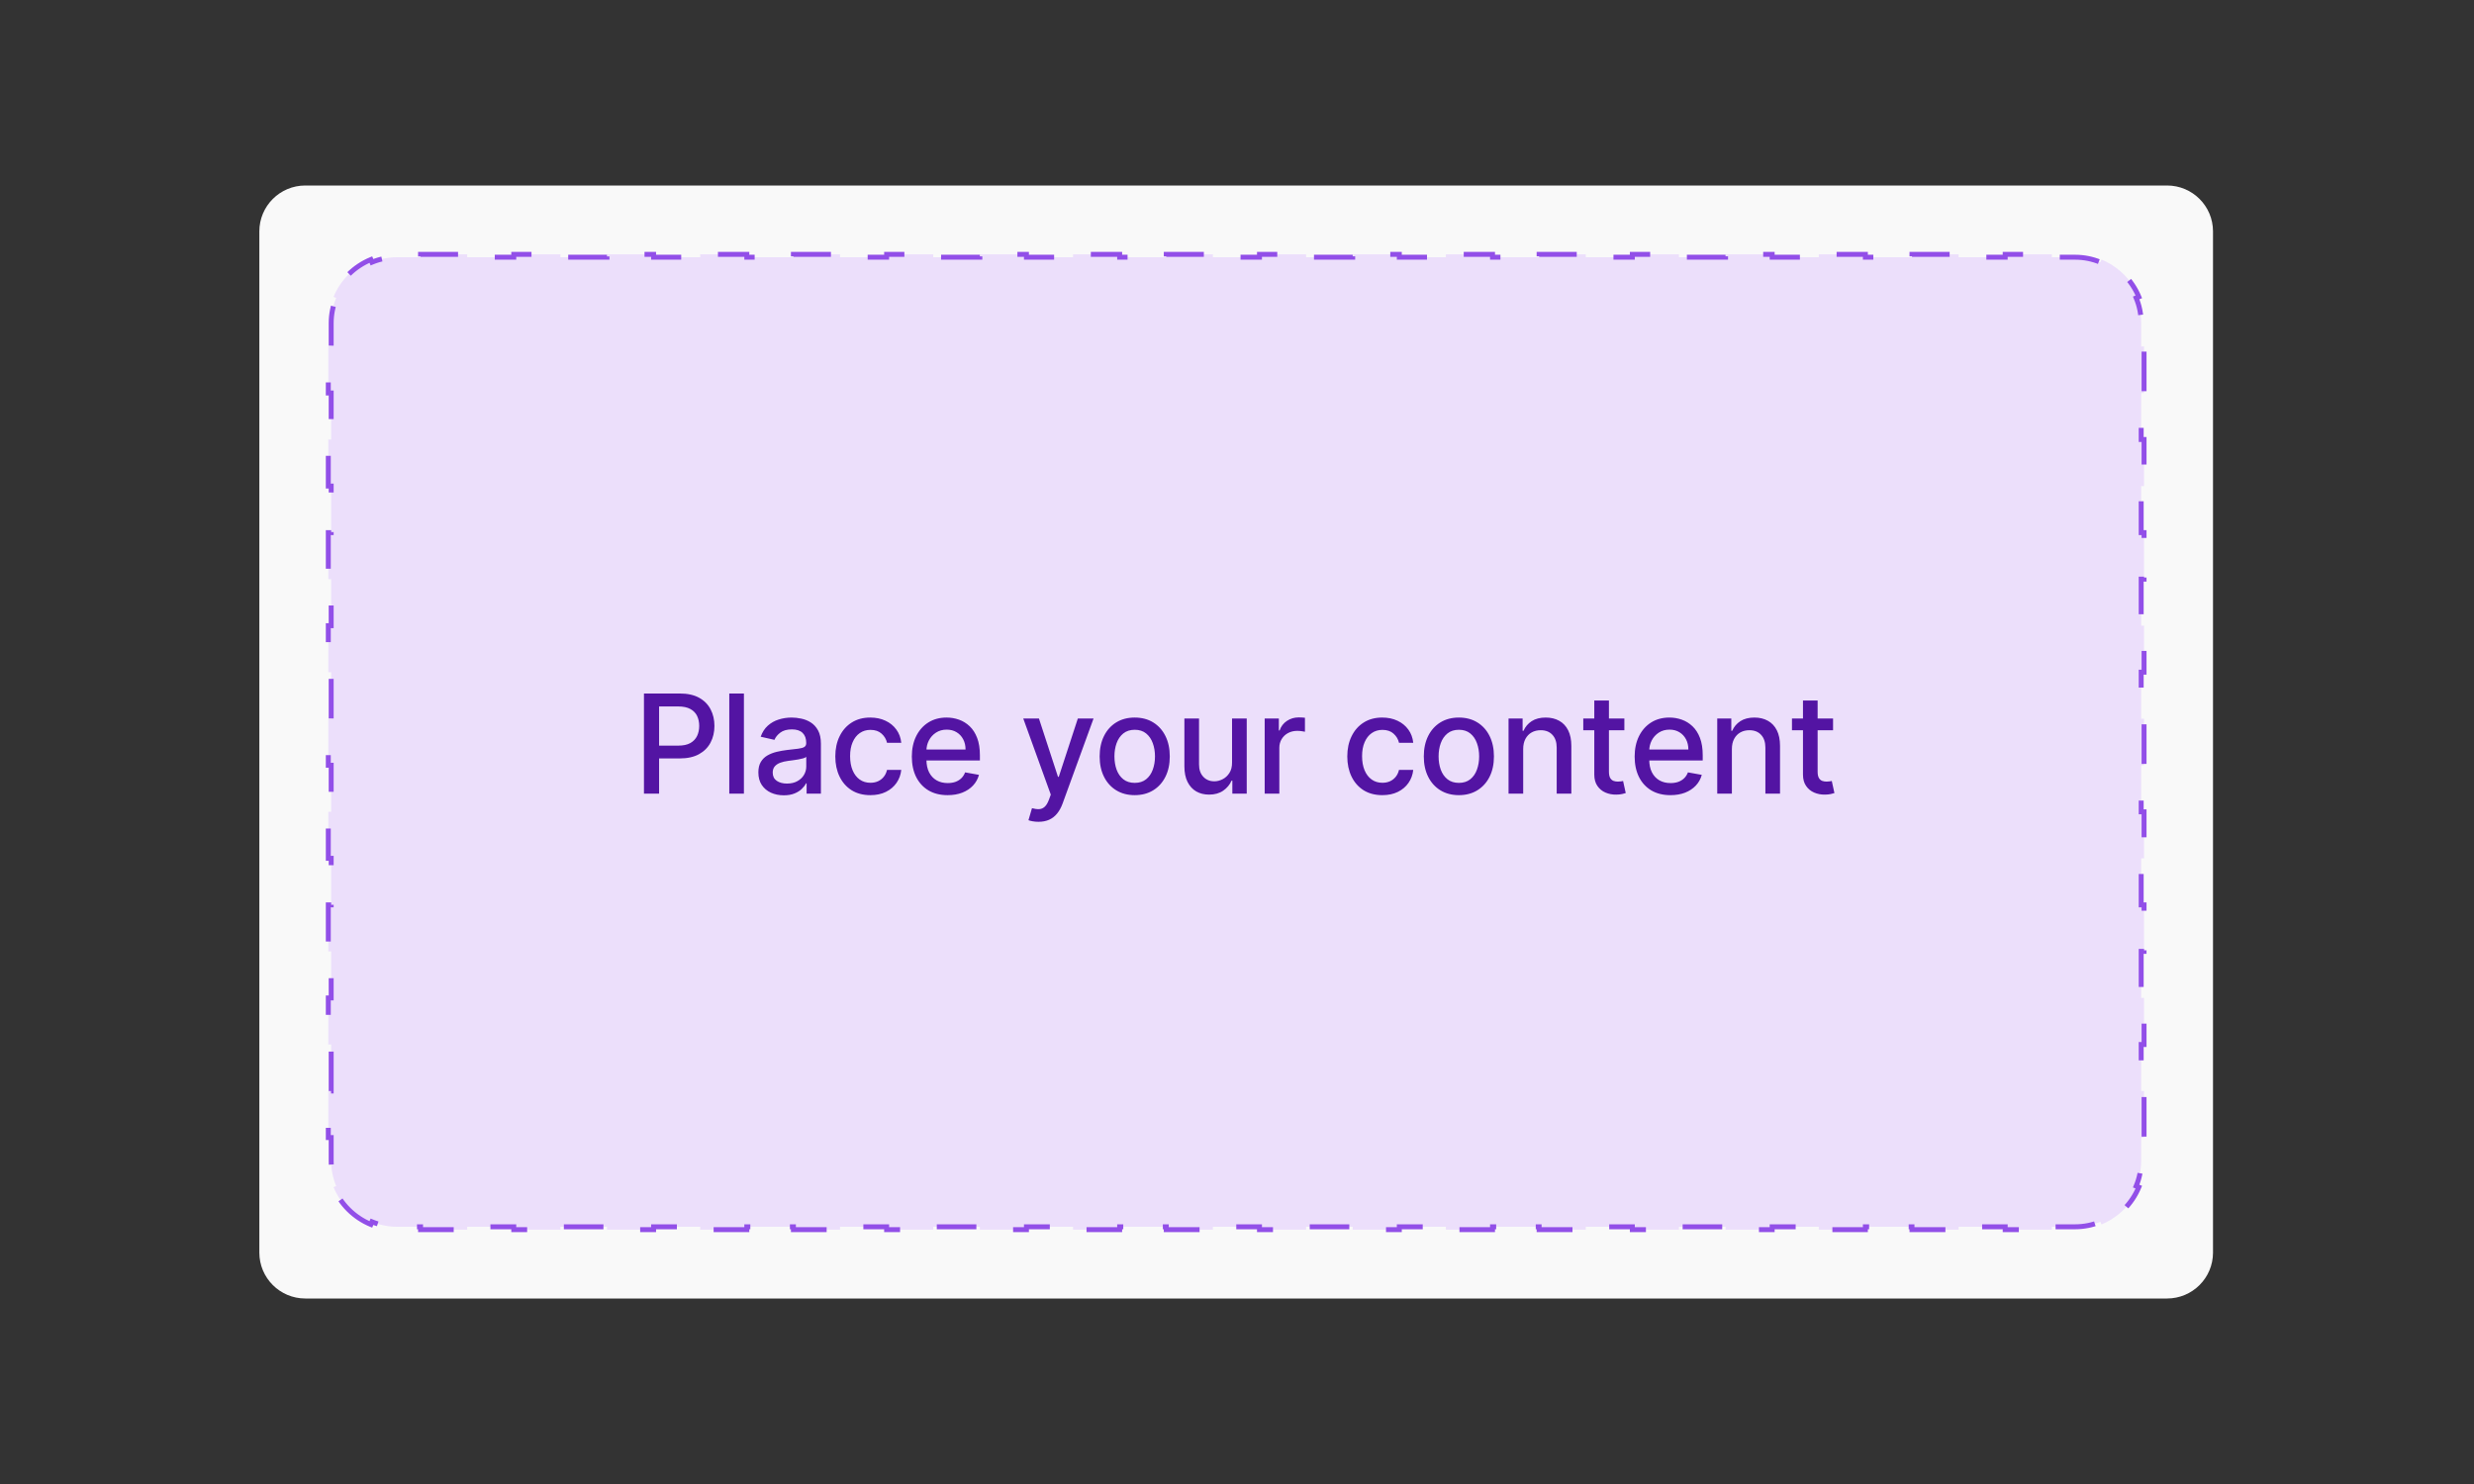 <svg width="500" height="300" viewBox="0 0 500 300" fill="none" xmlns="http://www.w3.org/2000/svg">
<rect x="0" y="0" width="500" height="300" fill="#333333" stroke="none"/>
<g clip-path="url(#clip0_53_886)">
<path d="M52.414 46.778C52.414 41.654 56.574 37.5 61.705 37.5H437.963C443.094 37.5 447.253 41.654 447.253 46.778V253.222C447.253 258.346 443.094 262.5 437.963 262.5H61.705C56.574 262.5 52.414 258.346 52.414 253.222V46.778Z" fill="#F9F9F9"/>
<path d="M74.951 247.526C71.545 246.116 68.82 243.395 67.407 239.992L67.944 239.77C67.291 238.199 66.931 236.474 66.931 234.665V229.961H66.35V220.554H66.931V211.147H66.35V201.74H66.931V192.332H66.35V182.925H66.931V173.518H66.35V164.111H66.931V154.704H66.35V145.296H66.931V135.889H66.35V126.482H66.931V117.075H66.35V107.667H66.931V98.26H66.35V88.853H66.931V79.446H66.35V70.039H66.931V65.335C66.931 63.526 67.291 61.801 67.944 60.23L67.407 60.008C68.82 56.606 71.545 53.884 74.951 52.474L75.174 53.009C76.747 52.357 78.474 51.997 80.285 51.997H84.995V51.417H94.414V51.997H103.834V51.417H113.253V51.997H122.673V51.417H132.092V51.997H141.511V51.417H150.931V51.997H160.35V51.417H169.769V51.997H179.189V51.417H188.608V51.997H198.028V51.417H207.447V51.997H216.866V51.417H226.285V51.997H235.705V51.417H245.124V51.997H254.543V51.417H263.963V51.997H273.383V51.417H282.802V51.997H292.221V51.417H301.64V51.997H311.059V51.417H320.479V51.997H329.898V51.417H339.317V51.997H348.738V51.417H358.157V51.997H367.576V51.417H376.995V51.997H386.414V51.417H395.834V51.997H405.253V51.417H414.672V51.997H419.382C421.194 51.997 422.921 52.357 424.494 53.009L424.716 52.474C428.123 53.884 430.848 56.606 432.26 60.008L431.723 60.23C432.377 61.801 432.737 63.526 432.737 65.335V70.039H433.318V79.446H432.737V88.853H433.318V98.26H432.737V107.667H433.318V117.075H432.737V126.482H433.318V135.889H432.737V145.296H433.318V154.704H432.737V164.111H433.318V173.518H432.737V182.925H433.318V192.332H432.737V201.74H433.318V211.147H432.737V220.554H433.318V229.961H432.737V234.665C432.737 236.474 432.377 238.199 431.723 239.77L432.26 239.992C430.848 243.395 428.123 246.116 424.716 247.526L424.494 246.991C422.921 247.643 421.194 248.003 419.382 248.003H414.672V248.582H405.253V248.003H395.834V248.582H386.414V248.003H376.995V248.582H367.576V248.003H358.157V248.582H348.738V248.003H339.318V248.582H329.898V248.003H320.479V248.582H311.059V248.003H301.64V248.582H292.221V248.003H282.802V248.582H273.383V248.003H263.963V248.582H254.544V248.003H245.124V248.582H235.705V248.003H226.285V248.582H216.866V248.003H207.447V248.582H198.028V248.003H188.608V248.582H179.189V248.003H169.769V248.582H160.35V248.003H150.931V248.582H141.511V248.003H132.092V248.582H122.673V248.003H113.253V248.582H103.834V248.003H94.415V248.582H84.995V248.003H80.285C78.474 248.003 76.747 247.643 75.174 246.991L74.951 247.526Z" fill="#ECDFFB"/>
<path d="M74.951 247.526C71.545 246.116 68.82 243.395 67.407 239.992L67.944 239.77C67.291 238.199 66.931 236.474 66.931 234.665V229.961H66.35V220.554H66.931V211.147H66.35V201.74H66.931V192.332H66.35V182.925H66.931V173.518H66.35V164.111H66.931V154.704H66.35V145.296H66.931V135.889H66.35V126.482H66.931V117.075H66.35V107.667H66.931V98.26H66.35V88.853H66.931V79.446H66.35V70.039H66.931V65.335C66.931 63.526 67.291 61.801 67.944 60.23L67.407 60.008C68.82 56.606 71.545 53.884 74.951 52.474L75.174 53.009C76.747 52.357 78.474 51.997 80.285 51.997H84.995V51.417H94.414V51.997H103.834V51.417H113.253V51.997H122.673V51.417H132.092V51.997H141.511V51.417H150.931V51.997H160.35V51.417H169.769V51.997H179.189V51.417H188.608V51.997H198.028V51.417H207.447V51.997H216.866V51.417H226.285V51.997H235.705V51.417H245.124V51.997H254.543V51.417H263.963V51.997H273.383V51.417H282.802V51.997H292.221V51.417H301.64V51.997H311.059V51.417H320.479V51.997H329.898V51.417H339.317V51.997H348.738V51.417H358.157V51.997H367.576V51.417H376.995V51.997H386.414V51.417H395.834V51.997H405.253V51.417H414.672V51.997H419.382C421.194 51.997 422.921 52.357 424.494 53.009L424.716 52.474C428.123 53.884 430.848 56.606 432.26 60.008L431.723 60.23C432.377 61.801 432.737 63.526 432.737 65.335V70.039H433.318V79.446H432.737V88.853H433.318V98.26H432.737V107.667H433.318V117.075H432.737V126.482H433.318V135.889H432.737V145.296H433.318V154.704H432.737V164.111H433.318V173.518H432.737V182.925H433.318V192.332H432.737V201.74H433.318V211.147H432.737V220.554H433.318V229.961H432.737V234.665C432.737 236.474 432.377 238.199 431.723 239.77L432.26 239.992C430.848 243.395 428.123 246.116 424.716 247.526L424.494 246.991C422.921 247.643 421.194 248.003 419.382 248.003H414.672V248.582H405.253V248.003H395.834V248.582H386.414V248.003H376.995V248.582H367.576V248.003H358.157V248.582H348.738V248.003H339.318V248.582H329.898V248.003H320.479V248.582H311.059V248.003H301.64V248.582H292.221V248.003H282.802V248.582H273.383V248.003H263.963V248.582H254.544V248.003H245.124V248.582H235.705V248.003H226.285V248.582H216.866V248.003H207.447V248.582H198.028V248.003H188.608V248.582H179.189V248.003H169.769V248.582H160.35V248.003H150.931V248.582H141.511V248.003H132.092V248.582H122.673V248.003H113.253V248.582H103.834V248.003H94.415V248.582H84.995V248.003H80.285C78.474 248.003 76.747 247.643 75.174 246.991L74.951 247.526Z" stroke="#924FE8" stroke-dasharray="8 8"/>
<path d="M130.147 160.438V140.195H137.372C138.949 140.195 140.256 140.481 141.292 141.054C142.327 141.628 143.103 142.412 143.617 143.407C144.132 144.395 144.389 145.509 144.389 146.748C144.389 147.993 144.129 149.114 143.607 150.109C143.093 151.097 142.314 151.881 141.272 152.461C140.236 153.035 138.933 153.321 137.362 153.321H132.394V150.732H137.085C138.081 150.732 138.89 150.56 139.51 150.218C140.13 149.868 140.585 149.394 140.876 148.794C141.166 148.194 141.311 147.512 141.311 146.748C141.311 145.984 141.166 145.305 140.876 144.712C140.585 144.119 140.127 143.654 139.5 143.318C138.88 142.982 138.062 142.814 137.045 142.814H133.205V160.438H130.147ZM150.348 140.195V160.438H147.389V140.195H150.348ZM158.405 160.775C157.442 160.775 156.571 160.596 155.792 160.241C155.014 159.878 154.397 159.354 153.941 158.668C153.493 157.984 153.268 157.143 153.268 156.148C153.268 155.291 153.433 154.587 153.763 154.033C154.093 153.479 154.538 153.041 155.099 152.718C155.66 152.395 156.287 152.152 156.98 151.987C157.673 151.822 158.379 151.697 159.098 151.611C160.008 151.506 160.747 151.42 161.315 151.354C161.882 151.282 162.295 151.166 162.552 151.008C162.809 150.85 162.938 150.593 162.938 150.237V150.168C162.938 149.305 162.694 148.636 162.206 148.162C161.724 147.687 161.005 147.45 160.048 147.45C159.052 147.45 158.266 147.671 157.692 148.112C157.125 148.547 156.732 149.031 156.515 149.565L153.733 148.932C154.063 148.01 154.545 147.265 155.178 146.699C155.819 146.125 156.554 145.71 157.386 145.453C158.217 145.19 159.091 145.058 160.008 145.058C160.615 145.058 161.259 145.13 161.938 145.275C162.625 145.414 163.265 145.671 163.859 146.046C164.459 146.422 164.95 146.959 165.333 147.657C165.716 148.349 165.907 149.249 165.907 150.356V160.438H163.017V158.362H162.898C162.707 158.745 162.42 159.121 162.037 159.489C161.655 159.858 161.163 160.164 160.563 160.408C159.962 160.653 159.243 160.775 158.405 160.775ZM159.048 158.402C159.867 158.402 160.566 158.24 161.147 157.918C161.734 157.594 162.179 157.173 162.483 156.653C162.793 156.125 162.948 155.561 162.948 154.962V153.005C162.842 153.11 162.638 153.209 162.334 153.302C162.037 153.387 161.698 153.463 161.315 153.529C160.932 153.588 160.559 153.644 160.196 153.697C159.834 153.743 159.53 153.782 159.286 153.816C158.712 153.888 158.187 154.009 157.712 154.181C157.244 154.353 156.868 154.6 156.584 154.922C156.307 155.239 156.168 155.661 156.168 156.188C156.168 156.919 156.439 157.473 156.98 157.848C157.521 158.217 158.21 158.402 159.048 158.402ZM175.904 160.744C174.433 160.744 173.166 160.412 172.103 159.746C171.047 159.074 170.236 158.149 169.669 156.969C169.101 155.789 168.818 154.439 168.818 152.916C168.818 151.374 169.108 150.013 169.689 148.834C170.269 147.648 171.087 146.722 172.144 146.056C173.199 145.391 174.443 145.058 175.875 145.058C177.029 145.058 178.058 145.272 178.963 145.7C179.866 146.122 180.595 146.715 181.149 147.479C181.71 148.244 182.044 149.137 182.149 150.158H179.269C179.111 149.446 178.748 148.834 178.18 148.32C177.619 147.806 176.868 147.549 175.924 147.549C175.099 147.549 174.377 147.766 173.757 148.201C173.142 148.629 172.664 149.242 172.321 150.04C171.978 150.83 171.807 151.766 171.807 152.847C171.807 153.954 171.975 154.909 172.311 155.713C172.648 156.517 173.123 157.14 173.737 157.582C174.357 158.024 175.086 158.244 175.924 158.244C176.485 158.244 176.993 158.142 177.448 157.938C177.909 157.727 178.296 157.426 178.606 157.038C178.923 156.649 179.144 156.182 179.269 155.634H182.149C182.044 156.617 181.724 157.492 181.189 158.264C180.655 159.035 179.939 159.64 179.042 160.082C178.151 160.524 177.105 160.744 175.904 160.744ZM191.517 160.744C190.019 160.744 188.73 160.425 187.648 159.786C186.573 159.14 185.741 158.233 185.154 157.068C184.573 155.894 184.283 154.521 184.283 152.946C184.283 151.391 184.573 150.02 185.154 148.834C185.741 147.648 186.559 146.722 187.609 146.056C188.664 145.391 189.897 145.058 191.31 145.058C192.168 145.058 192.999 145.199 193.804 145.483C194.609 145.766 195.331 146.211 195.971 146.817C196.612 147.423 197.116 148.211 197.485 149.18C197.856 150.142 198.04 151.311 198.04 152.689V153.737H185.955V151.522H195.139C195.139 150.745 194.982 150.056 194.665 149.456C194.349 148.85 193.903 148.372 193.329 148.023C192.761 147.674 192.095 147.499 191.329 147.499C190.498 147.499 189.772 147.704 189.152 148.112C188.539 148.514 188.064 149.041 187.727 149.694C187.397 150.339 187.232 151.041 187.232 151.799V153.529C187.232 154.544 187.41 155.407 187.766 156.119C188.13 156.83 188.634 157.374 189.281 157.75C189.928 158.119 190.682 158.303 191.548 158.303C192.109 158.303 192.619 158.224 193.082 158.066C193.543 157.901 193.942 157.657 194.279 157.335C194.616 157.011 194.872 156.613 195.051 156.139L197.852 156.642C197.628 157.466 197.225 158.188 196.645 158.808C196.071 159.42 195.347 159.898 194.476 160.241C193.612 160.576 192.626 160.744 191.517 160.744ZM209.873 166.132C209.431 166.132 209.029 166.096 208.666 166.023C208.303 165.958 208.032 165.885 207.854 165.806L208.566 163.384C209.107 163.529 209.589 163.592 210.012 163.572C210.434 163.552 210.806 163.393 211.13 163.098C211.46 162.801 211.751 162.316 212.001 161.644L212.367 160.635L206.805 145.255H209.973L213.822 157.038H213.98L217.831 145.255H221.007L214.743 162.464C214.453 163.255 214.082 163.925 213.634 164.471C213.186 165.025 212.651 165.44 212.03 165.716C211.41 165.994 210.691 166.132 209.873 166.132ZM229.327 160.744C227.902 160.744 226.658 160.418 225.595 159.766C224.533 159.114 223.708 158.201 223.122 157.028C222.534 155.855 222.241 154.484 222.241 152.916C222.241 151.341 222.534 149.964 223.122 148.784C223.708 147.605 224.533 146.689 225.595 146.036C226.658 145.384 227.902 145.058 229.327 145.058C230.753 145.058 231.997 145.384 233.058 146.036C234.121 146.689 234.945 147.605 235.533 148.784C236.12 149.964 236.414 151.341 236.414 152.916C236.414 154.484 236.12 155.855 235.533 157.028C234.945 158.201 234.121 159.114 233.058 159.766C231.997 160.418 230.753 160.744 229.327 160.744ZM229.337 158.264C230.26 158.264 231.026 158.02 231.633 157.532C232.24 157.045 232.689 156.395 232.979 155.584C233.276 154.774 233.425 153.882 233.425 152.906C233.425 151.937 233.276 151.048 232.979 150.237C232.689 149.42 232.24 148.765 231.633 148.27C231.026 147.776 230.26 147.529 229.337 147.529C228.407 147.529 227.635 147.776 227.02 148.27C226.414 148.765 225.962 149.42 225.665 150.237C225.375 151.048 225.23 151.937 225.23 152.906C225.23 153.882 225.375 154.774 225.665 155.584C225.962 156.395 226.414 157.045 227.02 157.532C227.635 158.02 228.407 158.264 229.337 158.264ZM248.999 154.142V145.255H251.967V160.438H249.058V157.809H248.899C248.55 158.62 247.989 159.295 247.218 159.835C246.451 160.369 245.498 160.635 244.356 160.635C243.381 160.635 242.515 160.422 241.764 159.993C241.017 159.558 240.431 158.917 240.001 158.066C239.58 157.216 239.368 156.164 239.368 154.913V145.255H242.327V154.557C242.327 155.591 242.614 156.415 243.189 157.028C243.763 157.641 244.508 157.947 245.426 157.947C245.98 157.947 246.531 157.809 247.078 157.532C247.632 157.256 248.091 156.837 248.454 156.277C248.824 155.717 249.005 155.005 248.999 154.142ZM255.595 160.438V145.255H258.457V147.667H258.614C258.892 146.85 259.38 146.208 260.079 145.74C260.785 145.265 261.584 145.028 262.475 145.028C262.659 145.028 262.876 145.035 263.127 145.048C263.385 145.061 263.586 145.078 263.731 145.097V147.924C263.613 147.891 263.401 147.855 263.098 147.816C262.794 147.769 262.491 147.746 262.188 147.746C261.487 147.746 260.864 147.895 260.317 148.191C259.776 148.481 259.347 148.886 259.03 149.407C258.713 149.921 258.555 150.507 258.555 151.166V160.438H255.595ZM279.375 160.744C277.903 160.744 276.637 160.412 275.574 159.746C274.518 159.074 273.707 158.149 273.14 156.969C272.572 155.789 272.289 154.439 272.289 152.916C272.289 151.374 272.579 150.013 273.16 148.834C273.74 147.648 274.558 146.722 275.615 146.056C276.67 145.391 277.914 145.058 279.346 145.058C280.5 145.058 281.529 145.272 282.434 145.7C283.337 146.122 284.066 146.715 284.62 147.479C285.181 148.244 285.515 149.137 285.62 150.158H282.74C282.582 149.446 282.219 148.834 281.651 148.32C281.09 147.806 280.339 147.549 279.395 147.549C278.57 147.549 277.848 147.766 277.228 148.201C276.613 148.629 276.135 149.242 275.792 150.04C275.449 150.83 275.278 151.766 275.278 152.847C275.278 153.954 275.446 154.909 275.782 155.713C276.119 156.517 276.594 157.14 277.208 157.582C277.828 158.024 278.557 158.244 279.395 158.244C279.955 158.244 280.464 158.142 280.919 157.938C281.38 157.727 281.767 157.426 282.077 157.038C282.394 156.649 282.615 156.182 282.74 155.634H285.62C285.515 156.617 285.195 157.492 284.66 158.264C284.126 159.035 283.41 159.64 282.513 160.082C281.622 160.524 280.576 160.744 279.375 160.744ZM294.84 160.744C293.415 160.744 292.171 160.418 291.109 159.766C290.046 159.114 289.221 158.201 288.635 157.028C288.047 155.855 287.754 154.484 287.754 152.916C287.754 151.341 288.047 149.964 288.635 148.784C289.221 147.605 290.046 146.689 291.109 146.036C292.171 145.384 293.415 145.058 294.84 145.058C296.266 145.058 297.51 145.384 298.571 146.036C299.634 146.689 300.458 147.605 301.046 148.784C301.633 149.964 301.927 151.341 301.927 152.916C301.927 154.484 301.633 155.855 301.046 157.028C300.458 158.201 299.634 159.114 298.571 159.766C297.51 160.418 296.266 160.744 294.84 160.744ZM294.85 158.264C295.773 158.264 296.539 158.02 297.146 157.532C297.753 157.045 298.202 156.395 298.492 155.584C298.789 154.774 298.938 153.882 298.938 152.906C298.938 151.937 298.789 151.048 298.492 150.237C298.202 149.42 297.753 148.765 297.146 148.27C296.539 147.776 295.773 147.529 294.85 147.529C293.92 147.529 293.148 147.776 292.535 148.27C291.927 148.765 291.475 149.42 291.178 150.237C290.888 151.048 290.743 151.937 290.743 152.906C290.743 153.882 290.888 154.774 291.178 155.584C291.475 156.395 291.927 157.045 292.535 157.532C293.148 158.02 293.92 158.264 294.85 158.264ZM307.84 151.423V160.438H304.881V145.255H307.722V147.727H307.91C308.26 146.923 308.808 146.277 309.553 145.789C310.306 145.302 311.252 145.058 312.394 145.058C313.43 145.058 314.337 145.275 315.116 145.71C315.894 146.139 316.498 146.778 316.926 147.628C317.356 148.478 317.57 149.529 317.57 150.781V160.438H314.611V151.137C314.611 150.036 314.324 149.176 313.749 148.557C313.175 147.931 312.387 147.618 311.385 147.618C310.698 147.618 310.087 147.766 309.553 148.063C309.025 148.359 308.606 148.794 308.296 149.367C307.993 149.934 307.84 150.62 307.84 151.423ZM328.287 145.255V147.628H319.983V145.255H328.287ZM322.21 141.618H325.169V155.98C325.169 156.554 325.255 156.985 325.427 157.275C325.598 157.558 325.819 157.753 326.09 157.859C326.366 157.957 326.667 158.006 326.99 158.006C327.228 158.006 327.436 157.99 327.614 157.957C327.791 157.924 327.931 157.898 328.029 157.879L328.564 160.32C328.393 160.386 328.148 160.451 327.832 160.517C327.515 160.59 327.119 160.63 326.644 160.635C325.865 160.649 325.139 160.51 324.467 160.22C323.793 159.93 323.25 159.483 322.834 158.876C322.418 158.271 322.21 157.509 322.21 156.593V141.618ZM337.601 160.744C336.103 160.744 334.813 160.425 333.731 159.786C332.655 159.14 331.823 158.233 331.237 157.068C330.656 155.894 330.366 154.521 330.366 152.946C330.366 151.391 330.656 150.02 331.237 148.834C331.823 147.648 332.642 146.722 333.691 146.056C334.747 145.391 335.981 145.058 337.393 145.058C338.251 145.058 339.081 145.199 339.887 145.483C340.692 145.766 341.414 146.211 342.054 146.817C342.694 147.423 343.199 148.211 343.569 149.18C343.938 150.142 344.123 151.311 344.123 152.689V153.737H332.038V151.522H341.223C341.223 150.745 341.065 150.056 340.748 149.456C340.431 148.85 339.986 148.372 339.412 148.023C338.845 147.674 338.178 147.499 337.413 147.499C336.581 147.499 335.855 147.704 335.235 148.112C334.622 148.514 334.146 149.041 333.81 149.694C333.481 150.339 333.316 151.041 333.316 151.799V153.529C333.316 154.544 333.493 155.407 333.85 156.119C334.212 156.83 334.717 157.374 335.364 157.75C336.011 158.119 336.766 158.303 337.63 158.303C338.191 158.303 338.703 158.224 339.165 158.066C339.626 157.901 340.026 157.657 340.362 157.335C340.699 157.011 340.956 156.613 341.135 156.139L343.934 156.642C343.71 157.466 343.309 158.188 342.728 158.808C342.153 159.42 341.431 159.898 340.56 160.241C339.696 160.576 338.709 160.744 337.601 160.744ZM350.017 151.423V160.438H347.058V145.255H349.899V147.727H350.087C350.437 146.923 350.983 146.277 351.73 145.789C352.482 145.302 353.429 145.058 354.571 145.058C355.607 145.058 356.514 145.275 357.292 145.71C358.071 146.139 358.675 146.778 359.103 147.628C359.532 148.478 359.747 149.529 359.747 150.781V160.438H356.788V151.137C356.788 150.036 356.5 149.176 355.926 148.557C355.352 147.931 354.564 147.618 353.56 147.618C352.874 147.618 352.264 147.766 351.73 148.063C351.202 148.359 350.783 148.794 350.473 149.367C350.169 149.934 350.017 150.62 350.017 151.423ZM370.463 145.255V147.628H362.16V145.255H370.463ZM364.386 141.618H367.346V155.98C367.346 156.554 367.432 156.985 367.603 157.275C367.775 157.558 367.995 157.753 368.266 157.859C368.543 157.957 368.843 158.006 369.167 158.006C369.404 158.006 369.612 157.99 369.791 157.957C369.968 157.924 370.108 157.898 370.206 157.879L370.741 160.32C370.569 160.386 370.325 160.451 370.008 160.517C369.692 160.59 369.296 160.63 368.821 160.635C368.042 160.649 367.316 160.51 366.643 160.22C365.97 159.93 365.425 159.483 365.01 158.876C364.594 158.271 364.386 157.509 364.386 156.593V141.618Z" fill="#5314A3"/>
</g>
<defs>
<clipPath id="clip0_53_886">
<rect width="396" height="225" fill="white" transform="translate(52 37.5)"/>
</clipPath>
</defs>
</svg>
